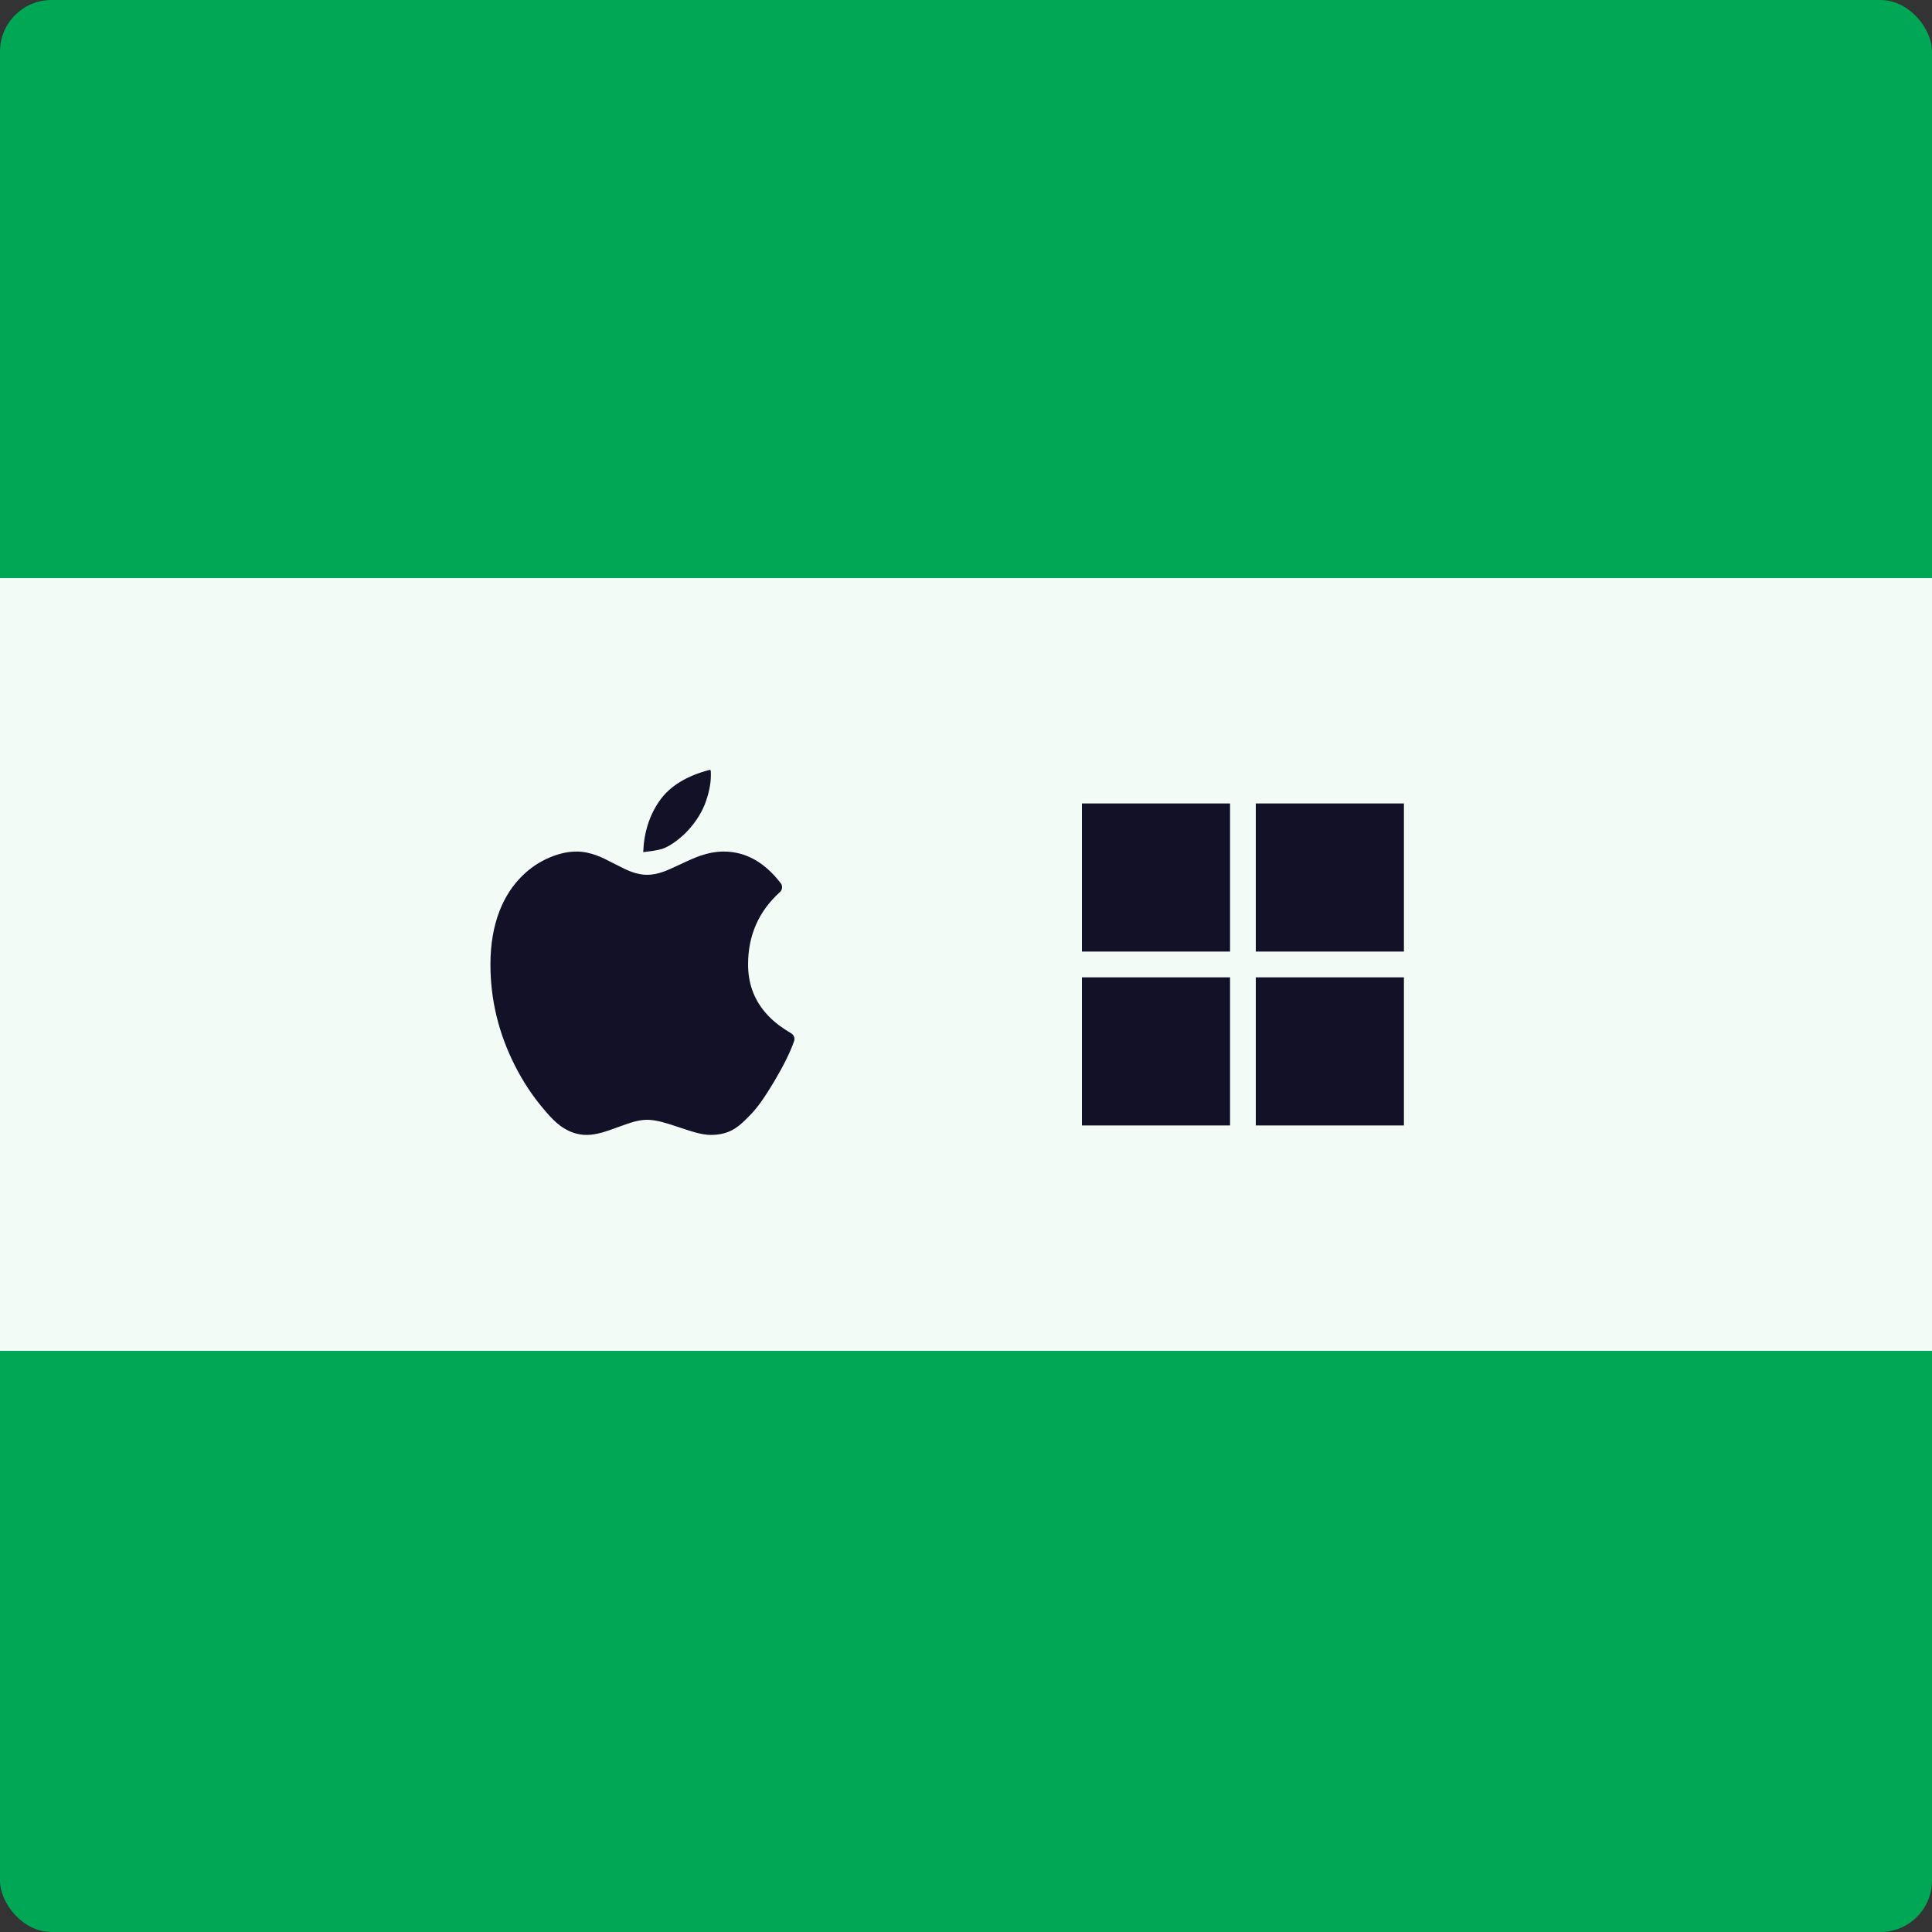 <svg xmlns="http://www.w3.org/2000/svg" xmlns:xlink="http://www.w3.org/1999/xlink" fill="none" version="1.1" width="600" height="600" viewBox="0 0 600 600"><rect x="0" y="0" width="600" height="600" fill="#333333" stroke="none"/><clipPath id="master_svg_0"><rect x="0" y="0" width="600" height="600" rx="16"/></clipPath><clipPath id="master_svg_1"><rect x="134" y="233.521" width="132" height="132" rx="0"/></clipPath><clipPath id="master_svg_2"><rect x="320" y="233.521" width="132" height="132" rx="0"/></clipPath><g clip-path="url(#master_svg_0)" style="mix-blend-mode:passthrough"><rect x="0" y="0" width="600" height="600" rx="16" fill="#00A855" fill-opacity="1"/><g><g style="mix-blend-mode:passthrough"><rect x="-25" y="179.521" width="636" height="240" rx="0" fill="#FFFFFF" fill-opacity="0.95"/></g><g clip-path="url(#master_svg_1)"><g><rect x="134" y="233.521" width="132" height="132" rx="0" fill="#FFFFFF" fill-opacity="0.01"/><path d="M199.757,264.643C199.983,258.506,201.707,253.116,204.889,248.61C208.087,244.081,213.374,240.864,220.611,239.041C220.66,239.264,220.71,239.487,220.762,239.709L220.762,240.875C220.762,243.519,220.12,246.551,218.854,249.886C217.528,253.114,215.455,256.153,212.701,258.896C210.125,261.313,207.743,262.913,205.637,263.636C204.942,263.844,203.989,264.048,202.838,264.232C201.814,264.391,200.787,264.528,199.757,264.643Z" fill="#121127" fill-opacity="1"/><path d="M200.964,273.751C192.79,273.751,187.114,266.521,179.05,266.521C170.986,266.521,154.374,273.933,154.374,299.521C154.374,325.11,169.126,341.596,170.776,343.521C172.426,345.446,176.242,350.395,182.153,350.395C188.065,350.395,194.537,345.694,200.964,345.694C207.391,345.694,215.481,350.395,220.762,350.395C226.043,350.395,228.215,348.242,231.809,344.529C235.403,340.815,242.259,329.484,244.653,322.682C240.709,320.335,230.257,313.962,230.257,299.521C230.257,289.894,233.775,281.897,240.812,275.528C236.196,269.524,230.842,266.521,224.75,266.521C215.613,266.521,209.139,273.751,200.964,273.751Z" fill="#121127" fill-opacity="1"/><path d="M224.75,268.586Q221.967,268.586,218.829,269.662Q216.873,270.332,213.072,272.15Q209.323,273.943,207.368,274.627Q203.967,275.816,200.964,275.816Q197.855,275.816,194.48,274.548Q192.548,273.821,188.972,271.947Q185.65,270.206,183.98,269.576Q181.353,268.586,179.05,268.586Q176.027,268.586,172.571,269.992Q168.426,271.678,165.133,274.902Q161.206,278.745,159.018,284.324Q156.439,290.902,156.439,299.521Q156.439,314.881,163.532,328.94Q167.212,336.233,172.205,342.017Q172.303,342.131,172.344,342.178Q172.445,342.295,172.664,342.556Q174.779,345.057,176.431,346.275Q179.218,348.33,182.153,348.33Q183.798,348.33,186.025,347.701Q187.45,347.298,190.448,346.183Q193.77,344.947,195.49,344.468Q198.497,343.63,200.964,343.63Q203.471,343.63,206.803,344.496Q208.708,344.992,212.465,346.261Q215.664,347.342,217.113,347.73Q219.356,348.33,220.762,348.33Q223.801,348.33,225.847,347.089Q226.793,346.515,227.916,345.488Q228.709,344.763,230.326,343.093Q232.935,340.396,236.905,333.709Q241.024,326.773,242.705,321.997L244.653,322.682L243.597,324.457Q241.183,323.02,239.499,321.754Q236.577,319.558,234.396,316.966Q228.192,309.592,228.192,299.521Q228.192,284.165,239.426,273.997L240.812,275.528L239.175,276.787Q232.87,268.586,224.75,268.586L224.75,268.586ZM224.75,264.457Q234.905,264.457,242.449,274.27Q242.507,274.346,242.559,274.428Q242.61,274.509,242.654,274.595Q242.697,274.681,242.732,274.77Q242.768,274.86,242.795,274.952Q242.822,275.045,242.84,275.139Q242.858,275.234,242.867,275.329Q242.876,275.425,242.877,275.522Q242.877,275.618,242.868,275.714Q242.86,275.81,242.842,275.904Q242.825,275.999,242.798,276.091Q242.772,276.184,242.737,276.274Q242.703,276.364,242.66,276.45Q242.617,276.536,242.566,276.618Q242.515,276.699,242.457,276.776Q242.399,276.853,242.334,276.924Q242.269,276.995,242.197,277.059Q232.322,285.997,232.322,299.521Q232.322,308.086,237.556,314.307Q239.434,316.539,241.98,318.453Q243.487,319.585,245.709,320.908Q245.785,320.953,245.857,321.005Q245.929,321.057,245.997,321.114Q246.064,321.172,246.126,321.235Q246.188,321.298,246.244,321.367Q246.301,321.435,246.351,321.508Q246.402,321.581,246.446,321.658Q246.49,321.734,246.527,321.815Q246.564,321.895,246.594,321.979Q246.624,322.062,246.647,322.148Q246.67,322.233,246.686,322.32Q246.701,322.408,246.709,322.496Q246.717,322.584,246.718,322.673Q246.718,322.761,246.711,322.85Q246.704,322.938,246.689,323.025Q246.674,323.113,246.652,323.198Q246.63,323.284,246.601,323.368Q244.784,328.53,240.457,335.818Q236.239,342.921,233.293,345.965Q231.589,347.725,230.703,348.536Q229.281,349.836,227.989,350.62Q224.956,352.46,220.762,352.46Q218.813,352.46,216.045,351.719Q214.468,351.297,211.144,350.174Q207.526,348.952,205.763,348.493Q202.943,347.759,200.964,347.759Q199.062,347.759,196.599,348.446Q195.047,348.879,191.888,350.054Q188.734,351.227,187.148,351.675Q184.371,352.46,182.153,352.46Q177.86,352.46,173.98,349.599Q171.938,348.093,169.51,345.222Q169.3,344.973,169.208,344.865Q169.172,344.824,169.079,344.715Q163.753,338.547,159.845,330.8Q152.309,315.864,152.309,299.521Q152.309,290.121,155.173,282.816Q157.684,276.413,162.244,271.95Q166.118,268.158,171.015,266.167Q175.219,264.457,179.05,264.457Q182.105,264.457,185.436,265.712Q187.343,266.43,190.889,268.289Q194.239,270.045,195.934,270.682Q198.606,271.686,200.964,271.686Q203.266,271.686,206.004,270.728Q207.746,270.119,211.29,268.424Q215.307,266.503,217.491,265.755Q221.279,264.457,224.75,264.457L224.75,264.457Z" fill="#121127" fill-opacity="1"/></g></g><g clip-path="url(#master_svg_2)"><g><rect x="320" y="233.521" width="132" height="132" rx="0" fill="#FFFFFF" fill-opacity="0.01"/><g style="mix-blend-mode:passthrough"><g><g style="mix-blend-mode:passthrough"><rect x="336" y="303.521" width="46" height="46" rx="0" fill="#121127" fill-opacity="1"/></g><g style="mix-blend-mode:passthrough"><rect x="336" y="249.521" width="46" height="46" rx="0" fill="#121127" fill-opacity="1"/></g><g style="mix-blend-mode:passthrough"><rect x="390" y="303.521" width="46" height="46" rx="0" fill="#121127" fill-opacity="1"/></g><g style="mix-blend-mode:passthrough"><rect x="390" y="249.521" width="46" height="46" rx="0" fill="#121127" fill-opacity="1"/></g></g></g></g></g></g></g></svg>